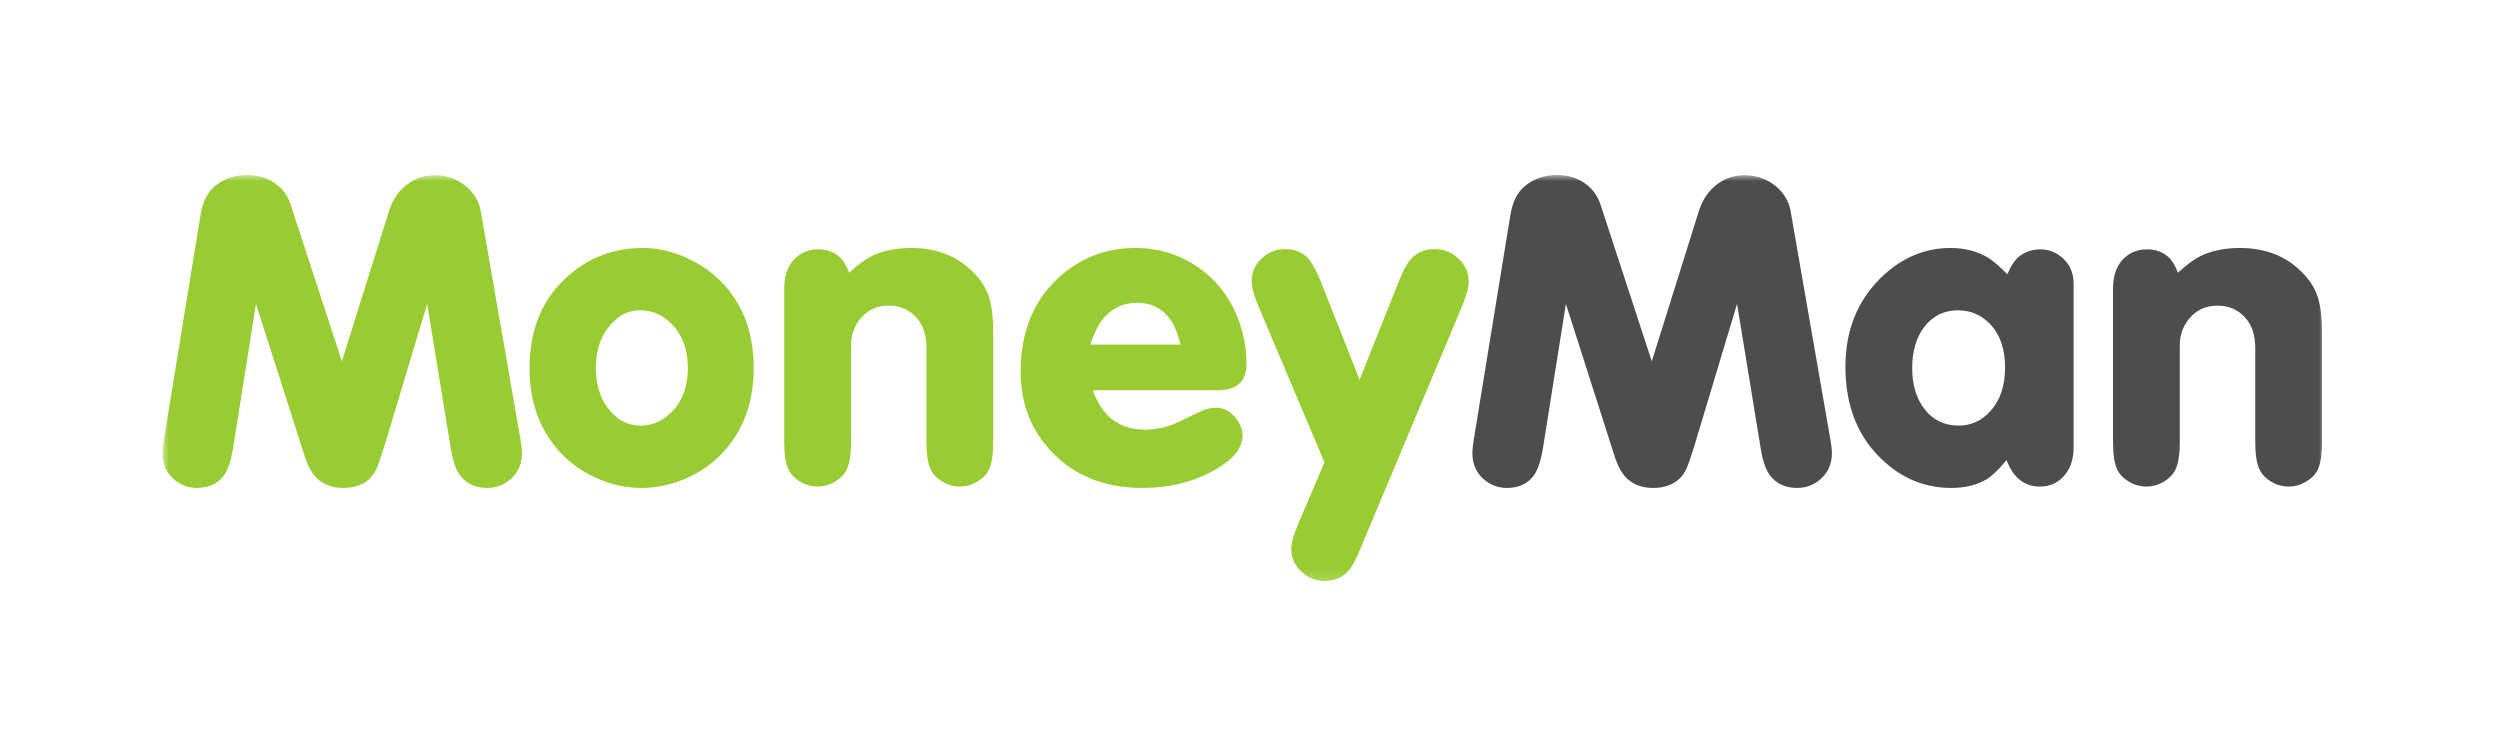<svg width="200" height="60" viewBox="0 0 200 60" fill="none" xmlns="http://www.w3.org/2000/svg">
<mask id="mask0_1021_144" style="mask-type:luminance" maskUnits="userSpaceOnUse" x="13" y="14" width="173" height="33">
<path d="M186 14H13V46.81H186V14Z" fill="white"/>
</mask>
<g mask="url(#mask0_1021_144)">
<path fill-rule="evenodd" clip-rule="evenodd" d="M24.342 36.398C24.653 37.373 25.035 38.039 25.499 38.397C26.023 38.822 26.675 39.035 27.459 39.035C28.349 39.035 29.063 38.782 29.597 38.269C29.81 38.056 29.989 37.791 30.131 37.473C30.271 37.162 30.473 36.584 30.736 35.743L34.172 24.309L36.043 35.754C36.211 36.816 36.457 37.563 36.79 38.002C37.299 38.69 38.032 39.034 38.98 39.034C39.644 39.034 40.244 38.822 40.779 38.397C41.431 37.848 41.757 37.138 41.757 36.258C41.757 35.958 41.702 35.479 41.581 34.818L38.464 16.919C38.335 16.136 37.94 15.466 37.288 14.905C36.563 14.315 35.732 14.018 34.794 14.018C33.974 14.018 33.252 14.249 32.625 14.711C31.911 15.231 31.406 15.968 31.109 16.92L27.352 28.906L23.257 16.384C23.031 15.685 22.635 15.125 22.064 14.711C21.423 14.238 20.662 14 19.784 14C18.742 14 17.856 14.315 17.131 14.944C16.574 15.428 16.211 16.175 16.044 17.186L13.161 34.868C13.054 35.498 13 35.955 13 36.241C13 37.157 13.333 37.874 13.996 38.416C14.516 38.828 15.106 39.035 15.758 39.035C16.721 39.035 17.445 38.691 17.933 38.003C18.252 37.556 18.493 36.801 18.662 35.755L20.478 24.31L24.342 36.398ZM44.752 22.761C43.16 24.471 42.365 26.706 42.365 29.47C42.365 32.147 43.16 34.362 44.752 36.114C45.584 37.029 46.58 37.748 47.742 38.257C48.906 38.781 50.107 39.035 51.34 39.035C52.466 39.035 53.579 38.808 54.67 38.361C55.937 37.848 57.02 37.102 57.911 36.113C59.501 34.362 60.298 32.132 60.298 29.436C60.298 26.733 59.501 24.504 57.911 22.76C57.091 21.866 56.102 21.161 54.938 20.634C53.774 20.103 52.612 19.837 51.447 19.837C48.8 19.838 46.566 20.812 44.752 22.761ZM55.028 29.456C55.028 27.994 54.611 26.833 53.78 25.965C53.067 25.207 52.213 24.825 51.213 24.825C50.169 24.825 49.286 25.328 48.562 26.339C47.968 27.158 47.672 28.188 47.672 29.436C47.672 30.682 47.968 31.725 48.562 32.553C49.276 33.55 50.169 34.048 51.253 34.048C52.213 34.048 53.055 33.667 53.78 32.912C54.611 32.055 55.028 30.902 55.028 29.456ZM67.137 20.533C66.683 20.142 66.125 19.948 65.463 19.948C64.665 19.948 64.006 20.233 63.485 20.801C62.985 21.346 62.738 22.112 62.738 23.097V35.348C62.738 36.366 62.855 37.119 63.094 37.596C63.295 37.984 63.611 38.3 64.044 38.556C64.476 38.805 64.935 38.926 65.408 38.926C65.884 38.926 66.336 38.805 66.769 38.556C67.201 38.3 67.521 37.985 67.723 37.596C67.96 37.106 68.082 36.358 68.082 35.348V27.623C68.082 26.829 68.323 26.126 68.81 25.518C69.389 24.808 70.155 24.452 71.104 24.452C72.019 24.452 72.767 24.783 73.351 25.448C73.861 26.03 74.117 26.833 74.117 27.855V35.348C74.117 36.366 74.234 37.119 74.47 37.596C74.674 37.984 74.991 38.3 75.426 38.556C75.859 38.805 76.311 38.926 76.784 38.926C77.263 38.926 77.717 38.803 78.159 38.546C78.599 38.29 78.912 37.977 79.102 37.596C79.34 37.119 79.457 36.365 79.457 35.348V26.588C79.457 25.474 79.358 24.57 79.157 23.884C78.908 23.003 78.358 22.196 77.516 21.46C76.296 20.38 74.751 19.838 72.887 19.838C71.817 19.838 70.862 20.014 70.019 20.354C69.401 20.617 68.709 21.105 67.935 21.816C67.697 21.211 67.433 20.783 67.137 20.533ZM99.72 29.118C99.72 30.517 98.944 31.222 97.388 31.222H87.419C87.808 32.285 88.352 33.082 89.047 33.598C89.743 34.109 90.612 34.369 91.657 34.369C92.414 34.369 93.18 34.216 93.956 33.901C94.157 33.82 94.861 33.48 96.073 32.894C96.44 32.718 96.85 32.62 97.301 32.62C97.919 32.62 98.439 32.909 98.868 33.459C99.226 33.912 99.403 34.366 99.403 34.82C99.403 35.831 98.684 36.74 97.249 37.56C95.527 38.542 93.572 39.036 91.389 39.036C88.123 39.036 85.555 37.897 83.68 35.633C82.325 33.999 81.651 32.023 81.651 29.726C81.651 26.6 82.65 24.108 84.657 22.244C86.393 20.644 88.444 19.838 90.821 19.838C92.897 19.838 94.742 20.479 96.357 21.761C97.911 23.009 98.943 24.702 99.457 26.84C99.636 27.595 99.72 28.357 99.72 29.118ZM87.224 27.566C87.565 26.537 87.964 25.782 88.415 25.306C89.118 24.581 89.964 24.222 90.96 24.222C92.125 24.222 93.026 24.688 93.671 25.628C93.967 26.053 94.227 26.701 94.451 27.566H87.224ZM104.478 20.498C104.866 20.856 105.254 21.508 105.635 22.456L108.769 30.384L111.902 22.511C112.282 21.537 112.675 20.873 113.08 20.519C113.531 20.123 114.092 19.928 114.772 19.928C115.446 19.928 116.039 20.142 116.548 20.57C117.177 21.104 117.494 21.756 117.494 22.53C117.494 23.013 117.31 23.694 116.94 24.559L108.788 43.999C108.503 44.685 108.26 45.16 108.056 45.444C107.547 46.139 106.852 46.477 105.972 46.477C105.309 46.477 104.719 46.261 104.211 45.822C103.603 45.301 103.302 44.67 103.302 43.932C103.302 43.448 103.485 42.778 103.855 41.921L105.957 36.988L100.669 24.485C100.31 23.632 100.131 22.969 100.131 22.492C100.131 21.625 100.518 20.925 101.288 20.391C101.741 20.08 102.25 19.929 102.823 19.929C103.485 19.929 104.038 20.121 104.478 20.498Z" fill="#99CC33"/>
<path fill-rule="evenodd" clip-rule="evenodd" d="M141.577 38.003C142.096 38.691 142.818 39.035 143.77 39.035C144.436 39.035 145.04 38.823 145.568 38.399C146.221 37.849 146.553 37.14 146.553 36.26C146.553 35.96 146.495 35.48 146.371 34.82L143.254 16.92C143.129 16.136 142.733 15.466 142.081 14.905C141.357 14.316 140.521 14.019 139.591 14.019C138.77 14.019 138.039 14.25 137.409 14.712C136.699 15.232 136.196 15.968 135.897 16.92L132.143 28.906L128.048 16.385C127.82 15.686 127.421 15.126 126.851 14.712C126.213 14.239 125.458 14.001 124.573 14.001C123.528 14.001 122.646 14.316 121.923 14.945C121.365 15.429 121.002 16.176 120.834 17.186L117.95 34.868C117.845 35.498 117.791 35.956 117.791 36.242C117.791 37.157 118.123 37.875 118.789 38.417C119.311 38.828 119.896 39.036 120.55 39.036C121.515 39.036 122.237 38.692 122.727 38.004C123.043 37.557 123.287 36.802 123.452 35.756L125.272 24.311L129.136 36.4C129.444 37.373 129.828 38.04 130.296 38.398C130.816 38.824 131.468 39.036 132.253 39.036C133.14 39.036 133.849 38.783 134.384 38.27C134.604 38.057 134.779 37.792 134.925 37.474C135.065 37.163 135.263 36.585 135.526 35.744L138.964 24.31L140.837 35.755C140.999 36.816 141.254 37.564 141.577 38.003ZM183.094 38.926C183.564 38.926 184.022 38.803 184.462 38.546C184.901 38.291 185.22 37.977 185.409 37.595C185.644 37.119 185.762 36.365 185.762 35.347V26.587C185.762 25.473 185.663 24.569 185.458 23.884C185.207 23.002 184.66 22.196 183.818 21.46C182.593 20.38 181.057 19.838 179.187 19.838C178.118 19.838 177.163 20.013 176.321 20.354C175.705 20.617 175.012 21.104 174.237 21.815C174.001 21.211 173.735 20.783 173.442 20.533C172.986 20.142 172.431 19.948 171.764 19.948C170.967 19.948 170.31 20.233 169.784 20.801C169.291 21.346 169.043 22.112 169.043 23.097V35.348C169.043 36.365 169.154 37.119 169.395 37.596C169.594 37.985 169.913 38.3 170.348 38.556C170.785 38.805 171.234 38.926 171.709 38.926C172.186 38.926 172.641 38.805 173.07 38.556C173.506 38.3 173.823 37.984 174.023 37.596C174.266 37.106 174.383 36.358 174.383 35.348V27.623C174.383 26.829 174.622 26.126 175.112 25.518C175.691 24.808 176.456 24.452 177.414 24.452C178.323 24.452 179.071 24.783 179.649 25.448C180.163 26.03 180.422 26.833 180.422 27.855V35.348C180.422 36.365 180.534 37.119 180.781 37.596C180.976 37.985 181.293 38.3 181.728 38.556C182.157 38.805 182.612 38.926 183.094 38.926ZM160.525 36.805C161.06 38.225 161.954 38.926 163.199 38.926C163.952 38.926 164.572 38.658 165.069 38.13C165.619 37.546 165.889 36.761 165.889 35.773V22.687C165.889 21.882 165.619 21.216 165.069 20.695C164.535 20.195 163.916 19.948 163.235 19.948C162.613 19.948 162.066 20.124 161.577 20.479C161.216 20.754 160.88 21.241 160.587 21.941C159.986 21.335 159.496 20.907 159.122 20.658C158.237 20.113 157.221 19.838 156.042 19.838C153.94 19.838 152.07 20.648 150.429 22.262C148.561 24.115 147.634 26.475 147.634 29.349C147.634 32.576 148.688 35.12 150.806 36.989C152.344 38.357 154.112 39.035 156.09 39.035C157.21 39.035 158.152 38.805 158.928 38.343C159.389 38.057 159.918 37.545 160.525 36.805ZM159.261 25.983C158.552 25.21 157.673 24.825 156.632 24.825C155.548 24.825 154.659 25.254 153.976 26.108C153.311 26.965 152.974 28.074 152.974 29.436C152.974 30.791 153.311 31.897 153.976 32.747C154.659 33.618 155.571 34.047 156.698 34.047C157.688 34.047 158.53 33.663 159.227 32.893C160.015 32.023 160.405 30.869 160.405 29.418C160.405 27.946 160.023 26.8 159.261 25.983Z" fill="#4D4D4D"/>
</g>
</svg>
